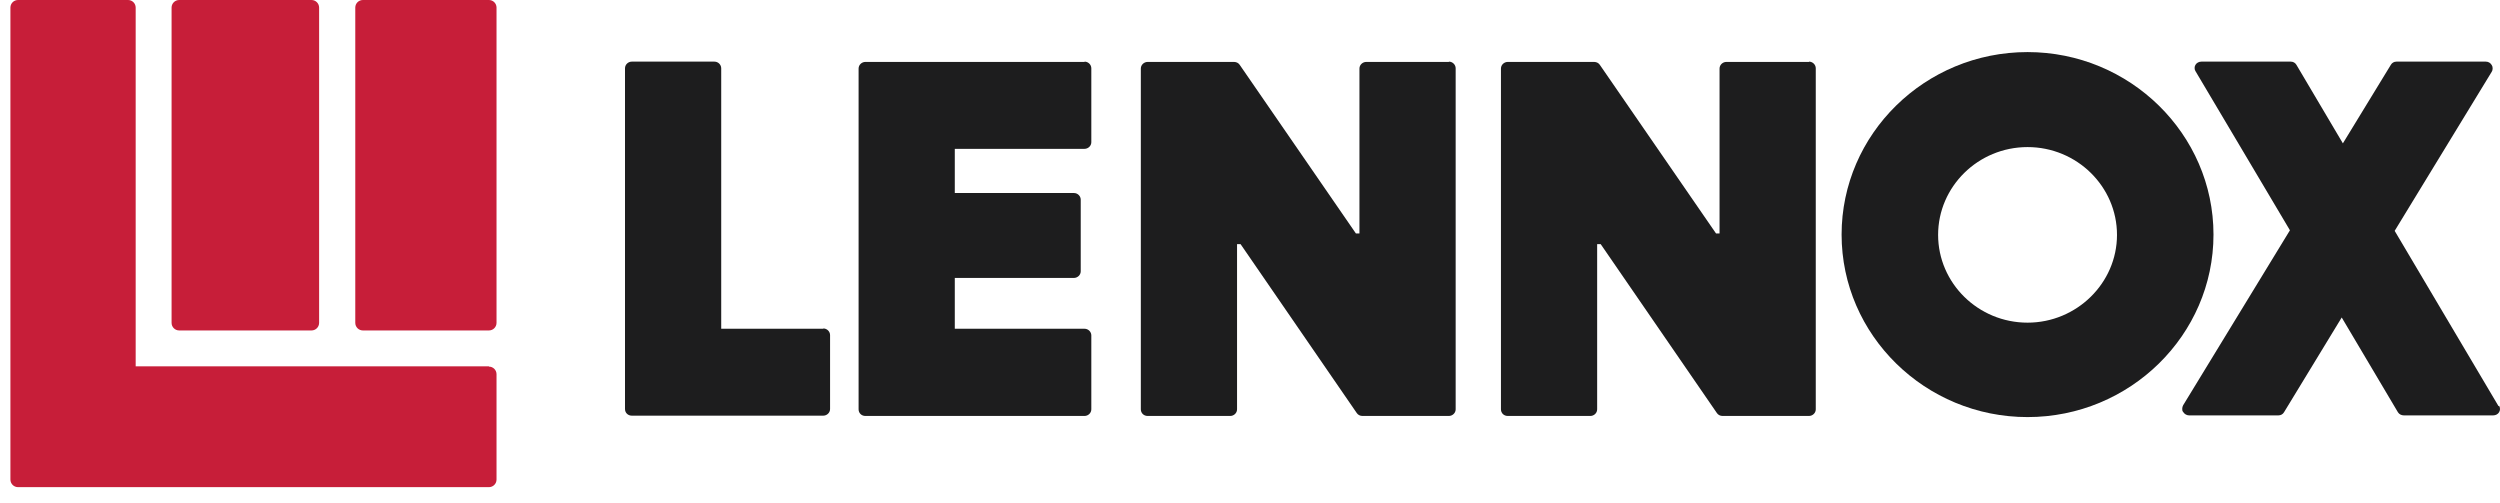 <svg width="144" height="29" viewBox="0 0 144 29" fill="none" xmlns="http://www.w3.org/2000/svg">
<path d="M28.162 21.102H7.815V0.438C7.815 0.196 7.619 0 7.377 0H1.038C0.796 0 0.6 0.196 0.6 0.438V27.623C0.6 27.864 0.796 28.06 1.038 28.06H28.162C28.404 28.06 28.6 27.864 28.6 27.623V21.555C28.6 21.313 28.404 21.117 28.162 21.117" fill="#C71E39"/>
<path d="M10.321 19.034H17.943C18.185 19.034 18.381 18.838 18.381 18.596V0.438C18.381 0.196 18.185 0 17.943 0H10.321C10.079 0 9.883 0.196 9.883 0.438V18.596C9.883 18.838 10.079 19.034 10.321 19.034Z" fill="#C71E39"/>
<path d="M28.162 0H20.902C20.66 0 20.464 0.196 20.464 0.438V18.596C20.464 18.838 20.66 19.034 20.902 19.034H28.162C28.404 19.034 28.6 18.838 28.6 18.596V0.438C28.6 0.196 28.404 0 28.162 0Z" fill="#C71E39"/>
<path d="M47.422 18.936H41.542V3.933C41.542 3.733 41.372 3.55 41.152 3.55H36.39C36.186 3.55 36 3.717 36 3.933V23.56C36 23.776 36.169 23.942 36.39 23.942H47.422C47.626 23.942 47.812 23.776 47.812 23.56V19.302C47.812 19.102 47.643 18.919 47.422 18.919" fill="#1D1D1E"/>
<path d="M143.915 23.394C143.915 23.394 138.153 13.663 137.933 13.297C138.153 12.931 143.525 4.132 143.525 4.132C143.559 4.083 143.576 4.016 143.576 3.933C143.576 3.866 143.559 3.8 143.525 3.75C143.458 3.633 143.339 3.55 143.187 3.55H138.035C137.899 3.55 137.78 3.617 137.713 3.733C137.713 3.733 135.476 7.393 134.95 8.257C134.425 7.376 132.273 3.733 132.273 3.733C132.205 3.617 132.086 3.55 131.951 3.55H126.799C126.663 3.55 126.528 3.617 126.46 3.733C126.426 3.783 126.409 3.85 126.409 3.916C126.409 3.983 126.426 4.049 126.46 4.099C126.46 4.099 131.68 12.898 131.9 13.264C131.68 13.63 125.748 23.344 125.748 23.344C125.714 23.41 125.697 23.477 125.697 23.543C125.697 23.61 125.697 23.676 125.748 23.726C125.816 23.843 125.951 23.926 126.087 23.926H131.239C131.374 23.926 131.493 23.859 131.561 23.743C131.561 23.743 134.34 19.185 134.883 18.287C135.425 19.202 138.119 23.743 138.119 23.743C138.187 23.859 138.323 23.926 138.458 23.926H143.61C143.746 23.926 143.881 23.859 143.949 23.743C143.983 23.676 144 23.627 144 23.56C144 23.493 143.983 23.427 143.949 23.377" fill="#1D1D1E"/>
<path d="M62.47 3.567H49.844C49.641 3.567 49.455 3.733 49.455 3.949V23.577C49.455 23.793 49.624 23.959 49.844 23.959H62.47C62.673 23.959 62.86 23.793 62.86 23.577V19.319C62.86 19.119 62.69 18.936 62.47 18.936H54.996V16.009H61.86C62.063 16.009 62.25 15.842 62.25 15.626V11.501C62.25 11.301 62.08 11.118 61.86 11.118H54.996V8.573H62.47C62.673 8.573 62.86 8.407 62.86 8.191V3.933C62.86 3.733 62.69 3.55 62.47 3.55" fill="#1D1D1E"/>
<path d="M83.456 3.567H78.694C78.49 3.567 78.304 3.733 78.304 3.949V13.447H78.1C77.88 13.131 71.406 3.733 71.406 3.733C71.339 3.633 71.22 3.567 71.085 3.567H66.102C65.899 3.567 65.712 3.733 65.712 3.949V23.577C65.712 23.793 65.882 23.959 66.102 23.959H70.864C71.067 23.959 71.254 23.793 71.254 23.577V14.062H71.457C71.678 14.379 78.151 23.793 78.151 23.793C78.219 23.893 78.338 23.959 78.473 23.959H83.456C83.659 23.959 83.846 23.793 83.846 23.577V3.933C83.846 3.733 83.676 3.55 83.456 3.55" fill="#1D1D1E"/>
<path d="M104.198 3.567H99.436C99.233 3.567 99.046 3.733 99.046 3.949V13.447H98.843C98.623 13.131 92.149 3.733 92.149 3.733C92.081 3.633 91.963 3.567 91.827 3.567H86.844C86.641 3.567 86.455 3.733 86.455 3.949V23.577C86.455 23.793 86.624 23.959 86.844 23.959H91.607C91.81 23.959 91.996 23.793 91.996 23.577V14.062H92.2C92.42 14.379 98.894 23.793 98.894 23.793C98.962 23.893 99.08 23.959 99.216 23.959H104.198C104.402 23.959 104.588 23.793 104.588 23.577V3.933C104.588 3.733 104.418 3.55 104.198 3.55" fill="#1D1D1E"/>
<path d="M116.787 3C110.872 3 106.076 7.724 106.076 13.512C106.076 19.3 110.889 24.024 116.787 24.024C122.684 24.024 127.497 19.3 127.497 13.512C127.497 7.724 122.684 3 116.787 3ZM116.787 18.585C113.94 18.585 111.635 16.306 111.635 13.529C111.635 10.751 113.94 8.472 116.787 8.472C119.634 8.472 121.939 10.751 121.939 13.529C121.939 16.306 119.617 18.585 116.787 18.585Z" fill="#1D1D1E"/>
</svg>
